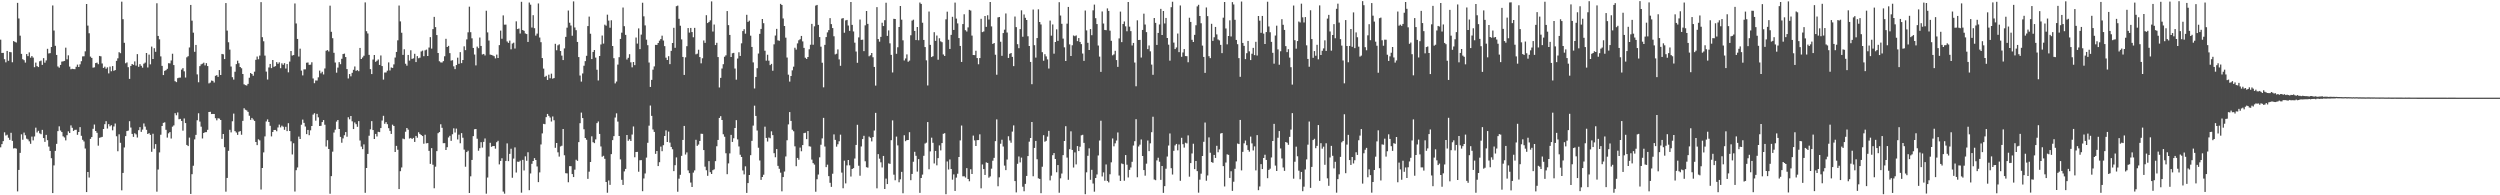 <svg xmlns="http://www.w3.org/2000/svg" width="1920" height="150"><path d="M0 30.454h1v82.681H0zM1 40.660h1v70.042H1zM2 40.621h1v67.762H2zM3 45.459h1v56.161H3zM4 47.880h1v56.232H4zM5 39.098h1v64.389H5zM6 46.697h1v59.065H6zM7 39.867h1v67.561H7zM8 40.142h1v61.870H8zM9 47.824h1v60.368H9zM10 31.538h1v82.487H10zM11 32.137h1v81.648H11zM12 32.646h1v81.527H12zM13 2.187h1v144.820H13zM14 14.163h1v116.348H14zM15 27.393h1v90.017H15zM16 41.368h1v61.793H16zM17 45.458h1v61.833H17zM18 46.215h1v55.613H18zM19 48.073h1v55.811H19zM20 41.512h1v64.984H20zM21 43.124h1v63.992H21zM22 40.255h1v68.280H22zM23 44.264h1v66.159H23zM24 43.048h1v61.855H24zM25 44.231h1v63.614H25zM26 51.592h1v53.197H26zM27 48.061h1v50.002H27zM28 50.767h1v50.969H28zM29 51.532h1v48.942H29zM30 47.030h1v55.376H30zM31 46.566h1v56.493H31zM32 49.798h1v49.946H32zM33 44.652h1v61.401H33zM34 48.113h1v60.841H34zM35 46.368h1v57.234H35zM36 37.474h1v70.178H36zM37 41.073h1v71.540H37zM38 40.802h1v75.105H38zM39 36.099h1v85.402H39zM40 4.176h1v144.120H40zM41 23.442h1v103.559H41zM42 35.190h1v80.684H42zM43 42.210h1v68.292H43zM44 51.052h1v49.658H44zM45 51.962h1v45.070H45zM46 49.894h1v50.381H46zM47 47.333h1v54.071H47zM48 47.089h1v57.591H48zM49 46.788h1v58.801H49zM50 36.614h1v71.232H50zM51 45.589h1v58.257H51zM52 42.485h1v58.402H52zM53 51.128h1v51.026H53zM54 53.187h1v43.125H54zM55 52.831h1v45.311H55zM56 53.036h1v47.533H56zM57 53.136h1v46.590H57zM58 51.294h1v48.345H58zM59 49.636h1v53.875H59zM60 51.456h1v49.907H60zM61 49.410h1v48.221H61zM62 47.009h1v57.278H62zM63 43.328h1v64.040H63zM64 43.221h1v65.410H64zM65 39.445h1v74.642H65zM66 3.087h1v144.418H66zM67 19.670h1v112.418H67zM68 25.544h1v110.794H68zM69 43.494h1v63.162H69zM70 44.481h1v60.811H70zM71 51.982h1v46.948H71zM72 51.686h1v43.962H72zM73 48.410h1v52.202H73zM74 48.066h1v53.949H74zM75 49.316h1v62.558H75zM76 42.943h1v62.894H76zM77 43.249h1v62.235H77zM78 48.740h1v56.369H78zM79 52.148h1v46.901H79zM80 51.189h1v44.185H80zM81 52.789h1v40.309H81zM82 51.734h1v46.974H82zM83 56.350h1v38.965H83zM84 51.160h1v45.874H84zM85 54.731h1v41.411H85zM86 50.731h1v49.362H86zM87 54.373h1v42.732H87zM88 53.787h1v41.088H88zM89 46.771h1v57.875H89zM90 44.824h1v71.333H90zM91 40.067h1v63.123H91zM92 40.871h1v68.807H92zM93 1.298h1v144.856H93zM94 14.761h1v118.050H94zM95 32.858h1v80.393H95zM96 48.563h1v56.006H96zM97 47.916h1v52.725H97zM98 51.626h1v48.696H98zM99 60.587h1v32.473H99zM100 50.660h1v47.271H100zM101 49.173h1v53.674H101zM102 49.822h1v55.310H102zM103 47.140h1v55.199H103zM104 50.361h1v52.853H104zM105 41.553h1v64.098H105zM106 51.294h1v48.707H106zM107 49.277h1v48.378H107zM108 50.526h1v50.750H108zM109 51.954h1v47.591H109zM110 48.907h1v45.895H110zM111 48.064h1v49.147H111zM112 40.681h1v58.991H112zM113 51.806h1v51.102H113zM114 41.913h1v60.358H114zM115 49.418h1v54.184H115zM116 35.804h1v80.797H116zM117 45.319h1v57.377H117zM118 36.998h1v77.214H118zM119 39.771h1v70.943H119zM120 2.521h1v144.698H120zM121 27.589h1v102.613H121zM122 30.205h1v86.856H122zM123 43.337h1v60.149H123zM124 50.573h1v46.199H124zM125 57.634h1v36.703H125zM126 54.424h1v39.551H126zM127 53.842h1v45.838H127zM128 52.854h1v52.816H128zM129 48.529h1v53.848H129zM130 48.686h1v52.765H130zM131 46.425h1v59.990H131zM132 41.270h1v55.997H132zM133 49.966h1v46.352H133zM134 62.339h1v24.602H134zM135 63.083h1v25.423H135zM136 60.051h1v26.339H136zM137 59.633h1v31.952H137zM138 59.590h1v31.723H138zM139 53.437h1v39.457H139zM140 52.331h1v48.014H140zM141 54.788h1v36.190H141zM142 59.530h1v34.968H142zM143 44.031h1v67.270H143zM144 43.137h1v69.064H144zM145 36.445h1v69.256H145zM146 3.809h1v145.109H146zM147 15.884h1v117.886H147zM148 25.092h1v102.192H148zM149 39.799h1v67.280H149zM150 34.513h1v69.042H150zM151 57.130h1v35.243H151zM152 63.194h1v23.781H152zM153 50.810h1v42.594H153zM154 49.432h1v47.860H154zM155 48.922h1v57.408H155zM156 48.119h1v54.004H156zM157 50.219h1v51.330H157zM158 48.499h1v52.988H158zM159 50.731h1v48.935H159zM160 64.060h1v21.937H160zM161 63.433h1v22.432H161zM162 61.871h1v25.708H162zM163 62.116h1v25.398H163zM164 63.408h1v24.127H164zM165 58.224h1v32.569H165zM166 57.692h1v34.714H166zM167 59.012h1v31.801H167zM168 53.826h1v37.252H168zM169 57.603h1v34.569H169zM170 41.410h1v65.256H170zM171 41.741h1v61.161H171zM172 45.338h1v67.725H172zM173 2.356h1v144.834H173zM174 23.510h1v113.161H174zM175 32.435h1v83.377H175zM176 38.082h1v61.605H176zM177 51.090h1v50.570H177zM178 59.275h1v33.858H178zM179 61.128h1v26.105H179zM180 55.100h1v45.609H180zM181 49.271h1v52.534H181zM182 46.597h1v56.996H182zM183 48.603h1v52.572H183zM184 51.475h1v49.184H184zM185 52.432h1v51.054H185zM186 56.810h1v36.005H186zM187 64.782h1v18.376H187zM188 65.384h1v18.891H188zM189 65.707h1v19.095H189zM190 64.405h1v21.507H190zM191 59.705h1v29.185H191zM192 56.067h1v35.969H192zM193 56.809h1v33.777H193zM194 58.170h1v33.646H194zM195 55.028h1v37.857H195zM196 45.939h1v63.106H196zM197 43.392h1v68.093H197zM198 45.505h1v61.509H198zM199 42.717h1v65.084H199zM200 1.654h1v143.889H200zM201 28.558h1v100.461H201zM202 31.716h1v85.320H202zM203 42.717h1v62.056H203zM204 54.997h1v38.303H204zM205 61.097h1v30.620H205zM206 51.835h1v41.840H206zM207 49.117h1v47.508H207zM208 52.315h1v52.430H208zM209 46.056h1v55.299H209zM210 51.294h1v48.534H210zM211 50.772h1v49.004H211zM212 47.718h1v53.089H212zM213 48.985h1v48.898H213zM214 47.872h1v47.817H214zM215 52.377h1v45.466H215zM216 48.660h1v47.830H216zM217 49.742h1v47.576H217zM218 48.464h1v51.206H218zM219 52.641h1v44.717H219zM220 49.225h1v51.497H220zM221 55.575h1v39.024H221zM222 47.323h1v53.269H222zM223 39.181h1v69.348H223zM224 42.626h1v76.020H224zM225 42.316h1v67.702H225zM226 2.669h1v144.430H226zM227 18.008h1v112.721H227zM228 29.901h1v98.705H228zM229 43.396h1v61.520H229zM230 37.377h1v69.360H230zM231 54.242h1v41.568H231zM232 57.924h1v33.911H232zM233 53.296h1v41.069H233zM234 53.260h1v43.930H234zM235 48.168h1v54.823H235zM236 47.954h1v51.852H236zM237 49.799h1v54.044H237zM238 49.646h1v50.426H238zM239 47.818h1v48.960H239zM240 60.268h1v27.751H240zM241 63.904h1v23.059H241zM242 61.777h1v30.915H242zM243 61.832h1v25.603H243zM244 59.406h1v30.694H244zM245 54.208h1v42.543H245zM246 56.334h1v40.298H246zM247 55.113h1v38.654H247zM248 57.194h1v35.036H248zM249 52.556h1v43.251H249zM250 38.986h1v73.565H250zM251 38.443h1v69.229H251zM252 39.508h1v74.925H252zM253 4.341h1v144.451H253zM254 24.443h1v110.848H254zM255 29.329h1v87.162H255zM256 40.530h1v61.234H256zM257 48.012h1v51.552H257zM258 55.832h1v37.569H258zM259 51.912h1v40.234H259zM260 47.702h1v51.382H260zM261 49.314h1v55.799H261zM262 45.157h1v64.453H262zM263 41.515h1v64.795H263zM264 41.182h1v62.724H264zM265 43.850h1v57.594H265zM266 53.042h1v51.952H266zM267 60.251h1v29.807H267zM268 56.884h1v34.789H268zM269 58.618h1v30.488H269zM270 55.916h1v37.279H270zM271 53.628h1v45.477H271zM272 51.040h1v43.015H272zM273 54.376h1v41.008H273zM274 53.865h1v43.510H274zM275 54.698h1v38.333H275zM276 36.821h1v71.128H276zM277 45.301h1v67.275H277zM278 44.158h1v70.375H278zM279 42.824h1v68.049H279zM280 1.851h1v146.212H280zM281 23.954h1v105.054H281zM282 25.685h1v92.554H282zM283 42.115h1v62.115H283zM284 53.083h1v46.246H284zM285 56.902h1v36.122H285zM286 45.723h1v54.176H286zM287 42.256h1v64.484H287zM288 47.448h1v55.430H288zM289 46.643h1v58.187H289zM290 45.659h1v55.588H290zM291 49.874h1v51.589H291zM292 42.622h1v55.714H292zM293 50.738h1v41.847H293zM294 61.113h1v27.846H294zM295 55.722h1v39.332H295zM296 55.637h1v38.169H296zM297 54.276h1v41.129H297zM298 47.913h1v50.548H298zM299 54.133h1v46.357H299zM300 51.832h1v51.044H300zM301 52.154h1v43.598H301zM302 49.461h1v47.294H302zM303 44.202h1v72.521H303zM304 39.867h1v72.162H304zM305 30.952h1v84.040H305zM306 4.224h1v140.969H306zM307 16.432h1v115.030H307zM308 25.127h1v103.494H308zM309 42.142h1v64.306H309zM310 37.861h1v69.043H310zM311 48.925h1v52.268H311zM312 50.454h1v47.848H312zM313 42.198h1v57.405H313zM314 46.539h1v59.860H314zM315 38.601h1v67.347H315zM316 45.216h1v61.520H316zM317 44.793h1v61.094H317zM318 41.325h1v67.663H318zM319 47.668h1v56.719H319zM320 43.111h1v62.690H320zM321 44.759h1v56.827H321zM322 44.280h1v58.593H322zM323 39.529h1v64.133H323zM324 38.846h1v65.646H324zM325 43.148h1v67.264H325zM326 38.659h1v64.807H326zM327 38.100h1v71.963H327zM328 43.017h1v66.864H328zM329 36.505h1v79.346H329zM330 28.525h1v97.344H330zM331 37.320h1v76.462H331zM332 22.383h1v104.151H332zM333 12.932h1v131.678H333zM334 20.844h1v107.178H334zM335 26.922h1v89.123H335zM336 40.723h1v61.588H336zM337 47.055h1v54.356H337zM338 47.929h1v47.489H338zM339 48.011h1v50.155H339zM340 46.935h1v63.025H340zM341 43.217h1v66.720H341zM342 29.802h1v85.404H342zM343 36.110h1v76.929H343zM344 35.213h1v70.368H344zM345 40.785h1v63.518H345zM346 46.519h1v61.678H346zM347 46.244h1v56.857H347zM348 50.939h1v47.623H348zM349 53.109h1v48.673H349zM350 49.996h1v48.763H350zM351 44.284h1v62.807H351zM352 49.020h1v54.389H352zM353 40.048h1v70.005H353zM354 48.462h1v53.788H354zM355 46.069h1v59.690H355zM356 35.595h1v79.286H356zM357 38.477h1v89.574H357zM358 30.255h1v86.511H358zM359 24.821h1v90.917H359zM360 5.133h1v143.107H360zM361 24.731h1v110.687H361zM362 29.464h1v93.342H362zM363 36.792h1v67.770H363zM364 41.897h1v57.396H364zM365 50.221h1v48.829H365zM366 35.792h1v70.747H366zM367 37.001h1v78.766H367zM368 28.832h1v84.963H368zM369 35.257h1v73.940H369zM370 41.813h1v71.527H370zM371 41.430h1v67.511H371zM372 42.618h1v63.728H372zM373 8.230h1v140.485H373zM374 24.865h1v111.461H374zM375 31.133h1v89.073H375zM376 41.919h1v67.737H376zM377 42.189h1v70.571H377zM378 42.612h1v69.564H378zM379 43.151h1v68.965H379zM380 44.853h1v69.319H380zM381 41.925h1v67.274H381zM382 44.566h1v63.594H382zM383 34.642h1v91.635H383zM384 23.524h1v100.063H384zM385 29.756h1v91.781H385zM386 11.843h1v135.317H386zM387 18.930h1v129.788H387zM388 18.869h1v104.751H388zM389 31.832h1v78.319H389zM390 32.900h1v90.841H390zM391 31.202h1v86.984H391zM392 37.873h1v76.351H392zM393 33.412h1v103.079H393zM394 32.788h1v88.995H394zM395 37.275h1v75.934H395zM396 16.388h1v116.100H396zM397 22.319h1v101.838H397zM398 21.940h1v102.397H398zM399 25.760h1v97.622H399zM400 1.389h1v146.568H400zM401 23.023h1v99.732H401zM402 23.727h1v107.194H402zM403 25.719h1v94.369H403zM404 26.141h1v97.357H404zM405 32.180h1v84.744H405zM406 1.951h1v144.143H406zM407 3.591h1v129.633H407zM408 21.138h1v104.642H408zM409 11.651h1v112.012H409zM410 21.632h1v99.790H410zM411 27.335h1v95.563H411zM412 25.785h1v102.066H412zM413 2.647h1v137.238H413zM414 28.812h1v103.587H414zM415 32.385h1v78.557H415zM416 44.573h1v57.892H416zM417 52.692h1v42.456H417zM418 59.022h1v36.376H418zM419 58.238h1v31.720H419zM420 61.394h1v26.084H420zM421 57.353h1v31.609H421zM422 60.087h1v30.196H422zM423 56.556h1v36.777H423zM424 60.416h1v29.017H424zM425 59.957h1v32.392H425zM426 33.646h1v79.880H426zM427 38.618h1v71.194H427zM428 34.803h1v82.163H428zM429 34.041h1v86.217H429zM430 39.158h1v73.322H430zM431 42.690h1v69.217H431zM432 46.147h1v52.914H432zM433 37.147h1v82.090H433zM434 28.326h1v104.674H434zM435 21.267h1v111.927H435zM436 8.096h1v131.880H436zM437 17.480h1v110.115H437zM438 19.615h1v108.041H438zM439 27.429h1v106.274H439zM440 1.053h1v134.930H440zM441 21.104h1v109.204H441zM442 23.181h1v99.479H442zM443 32.206h1v91.323H443zM444 43.830h1v65.312H444zM445 58.022h1v36.615H445zM446 62.654h1v23.804H446zM447 56.431h1v34.231H447zM448 50.487h1v48.770H448zM449 46.961h1v59.022H449zM450 42.862h1v64.469H450zM451 20.011h1v117.337H451zM452 12.770h1v119.078H452zM453 25.894h1v98.538H453zM454 45.379h1v59.335H454zM455 39.885h1v69.313H455zM456 38.407h1v71.518H456zM457 44.249h1v62.794H457zM458 53.564h1v41.024H458zM459 61.782h1v31.512H459zM460 43.019h1v59.865H460zM461 34.126h1v78.352H461zM462 27.316h1v93.041H462zM463 33.488h1v86.173H463zM464 18.952h1v103.031H464zM465 19.688h1v120.082H465zM466 11.276h1v136.740H466zM467 15.814h1v122.808H467zM468 21.316h1v120.681H468zM469 15.574h1v102.783H469zM470 35.304h1v72.325H470zM471 44.699h1v59.829H471zM472 64.061h1v26.202H472zM473 62.629h1v24.396H473zM474 49.590h1v43.776H474zM475 43.925h1v60.506H475zM476 29.876h1v92.562H476zM477 25.075h1v112.997H477zM478 5.766h1v136.246H478zM479 20.126h1v111.503H479zM480 26.778h1v102.985H480zM481 45.733h1v57.954H481zM482 44.404h1v63.754H482zM483 41.607h1v65.368H483zM484 47.867h1v60.438H484zM485 51.686h1v51.639H485zM486 47.634h1v49.503H486zM487 50.016h1v70.770H487zM488 28.849h1v87.882H488zM489 33.511h1v83.137H489zM490 21.826h1v110.083H490zM491 37.732h1v85.362H491zM492 26.553h1v96.448H492zM493 2.104h1v144.758H493zM494 12.538h1v124.535H494zM495 19.524h1v113.682H495zM496 30.453h1v90.610H496zM497 34.691h1v74.992H497zM498 48.045h1v48.454H498zM499 66.767h1v14.280H499zM500 61.315h1v27.666H500zM501 53.513h1v45.914H501zM502 51.013h1v50.297H502zM503 34.438h1v83.755H503zM504 34.532h1v81.461H504zM505 33.008h1v94.519H505zM506 31.209h1v93.374H506zM507 29.986h1v82.608H507zM508 27.382h1v88.751H508zM509 31.112h1v80.414H509zM510 35.405h1v69.032H510zM511 44.307h1v55.838H511zM512 46.078h1v62.999H512zM513 43.167h1v57.919H513zM514 49.241h1v60.279H514zM515 39.041h1v73.793H515zM516 33.038h1v81.615H516zM517 21.327h1v110.112H517zM518 36.721h1v90.150H518zM519 4.781h1v116.102H519zM520 4.292h1v142.945H520zM521 14.440h1v122.764H521zM522 19.743h1v114.490H522zM523 30.236h1v89.444H523zM524 43.735h1v63.721H524zM525 57.560h1v39.164H525zM526 44.037h1v74.634H526zM527 35.477h1v81.572H527zM528 21.548h1v109.313H528zM529 25.039h1v107.931H529zM530 21.434h1v118.769H530zM531 24.630h1v118.977H531zM532 28.642h1v103.904H532zM533 21.383h1v109.506H533zM534 41.744h1v65.599H534zM535 41.204h1v70.809H535zM536 38.212h1v72.775H536zM537 43.830h1v64.426H537zM538 48.635h1v54.061H538zM539 44.729h1v58.062H539zM540 31.070h1v84.159H540zM541 32.898h1v95.107H541zM542 11.657h1v119.115H542zM543 17.704h1v117.302H543zM544 16.866h1v106.892H544zM545 15.614h1v116.633H545zM546 1.051h1v132.557H546zM547 24.198h1v106.539H547zM548 18.859h1v111.196H548zM549 34.601h1v89.134H549zM550 32.861h1v79.486H550zM551 43.833h1v63.661H551zM552 67.158h1v23.403H552zM553 59.786h1v29.461H553zM554 52.652h1v39.485H554zM555 49.288h1v53.811H555zM556 43.567h1v61.441H556zM557 42.473h1v75.246H557zM558 8.484h1v125.276H558zM559 19.277h1v106.203H559zM560 26.824h1v90.999H560zM561 43.760h1v59.815H561zM562 40.922h1v68.104H562zM563 40.596h1v65.584H563zM564 52.635h1v45.671H564zM565 61.166h1v31.121H565zM566 44.954h1v62.109H566zM567 40.116h1v72.388H567zM568 42.954h1v75.886H568zM569 33.262h1v87.327H569zM570 23.872h1v107.033H570zM571 22.404h1v111.510H571zM572 25.840h1v101.907H572zM573 11.363h1v136.784H573zM574 16.773h1v123.798H574zM575 15.848h1v118.546H575zM576 27.416h1v91.800H576zM577 36.039h1v72.133H577zM578 47.931h1v48.518H578zM579 67.953h1v13.200H579zM580 59.084h1v29.947H580zM581 52.364h1v47.859H581zM582 41.105h1v72.356H582zM583 25.994h1v97.220H583zM584 22.234h1v115.881H584zM585 14.600h1v121.349H585zM586 17.811h1v116.399H586zM587 38.975h1v58.305H587zM588 46.608h1v59.317H588zM589 42.018h1v66.691H589zM590 46.615h1v59.007H590zM591 50.011h1v56.198H591zM592 49.052h1v51.827H592zM593 54.338h1v49.434H593zM594 34.032h1v83.630H594zM595 27.293h1v93.504H595zM596 22.193h1v92.301H596zM597 30.958h1v96.433H597zM598 31.325h1v98.337H598zM599 2.952h1v129.671H599zM600 3.819h1v143.129H600zM601 14.201h1v121.764H601zM602 19.966h1v111.746H602zM603 28.938h1v91.215H603zM604 44.163h1v63.549H604zM605 57.321h1v38.220H605zM606 62.667h1v23.385H606zM607 58.343h1v34.551H607zM608 54.017h1v45.637H608zM609 51.226h1v49.597H609zM610 36.652h1v75.726H610zM611 38.096h1v89.553H611zM612 33.307h1v87.973H612zM613 30.939h1v91.728H613zM614 30.093h1v83.252H614zM615 27.605h1v88.553H615zM616 31.795h1v79.627H616zM617 36.742h1v65.494H617zM618 44.316h1v57.599H618zM619 45.265h1v61.571H619zM620 43.761h1v56.899H620zM621 37.822h1v74.508H621zM622 34.339h1v78.243H622zM623 18.338h1v104.226H623zM624 34.359h1v90.935H624zM625 20.241h1v106.172H625zM626 4.322h1v142.939H626zM627 3.799h1v133.873H627zM628 19.076h1v114.991H628zM629 28.486h1v92.324H629zM630 35.825h1v75.346H630zM631 48.167h1v58.105H631zM632 67.081h1v23.450H632zM633 34.476h1v78.077H633zM634 28.464h1v99.896H634zM635 24.876h1v101.605H635zM636 23.161h1v112.104H636zM637 13.914h1v126.479H637zM638 18.552h1v124.976H638zM639 21.555h1v111.886H639zM640 27.839h1v75.401H640zM641 41.757h1v65.665H641zM642 41.263h1v71.364H642zM643 37.923h1v72.889H643zM644 45.631h1v62.850H644zM645 50.551h1v52.896H645zM646 14.261h1v118.278H646zM647 13.862h1v130.740H647zM648 25.134h1v98.236H648zM649 15.682h1v125.190H649zM650 15.321h1v111.687H650zM651 19.598h1v103.291H651zM652 23.684h1v103.305H652zM653 1.525h1v134.055H653zM654 19.108h1v110.660H654zM655 24.178h1v104.956H655zM656 32.789h1v88.967H656zM657 39.602h1v71.698H657zM658 48.210h1v47.648H658zM659 28.736h1v98.556H659zM660 15.006h1v119.961H660zM661 30.616h1v81.860H661zM662 30.465h1v76.340H662zM663 39.270h1v65.042H663zM664 19.455h1v104.421H664zM665 8.456h1v119.943H665zM666 18.306h1v110.463H666zM667 43.207h1v61.684H667zM668 42.420h1v63.406H668zM669 40.691h1v67.916H669zM670 44.000h1v61.254H670zM671 51.401h1v48.822H671zM672 65.732h1v20.970H672zM673 5.453h1v139.211H673zM674 30.001h1v88.352H674zM675 31.983h1v89.895H675zM676 28.311h1v96.345H676zM677 17.439h1v111.153H677zM678 19.998h1v99.780H678zM679 15.503h1v129.651H679zM680 2.090h1v135.099H680zM681 27.545h1v113.815H681zM682 23.366h1v102.134H682zM683 33.282h1v92.593H683zM684 42.152h1v65.505H684zM685 55.634h1v36.843H685zM686 14.453h1v119.703H686zM687 14.597h1v123.843H687zM688 41.307h1v63.619H688zM689 36.323h1v75.357H689zM690 20.733h1v119.266H690zM691 4.609h1v133.098H691zM692 15.088h1v116.928H692zM693 30.981h1v117.454H693zM694 46.416h1v57.445H694zM695 44.878h1v63.587H695zM696 41.772h1v65.853H696zM697 47.389h1v60.109H697zM698 46.520h1v54.999H698zM699 27.095h1v111.298H699zM700 15.828h1v117.753H700zM701 15.080h1v109.140H701zM702 23.779h1v92.812H702zM703 30.758h1v88.893H703zM704 20.714h1v111.075H704zM705 30.925h1v91.275H705zM706 1.964h1v146.153H706zM707 3.021h1v133.708H707zM708 17.484h1v116.635H708zM709 30.671h1v88.982H709zM710 36.150h1v74.079H710zM711 46.331h1v63.234H711zM712 65.631h1v28.100H712zM713 8.857h1v121.144H713zM714 34.476h1v81.803H714zM715 43.839h1v61.871H715zM716 43.143h1v66.527H716zM717 24.742h1v100.777H717zM718 31.406h1v84.516H718zM719 27.306h1v99.653H719zM720 45.899h1v75.552H720zM721 29.410h1v82.250H721zM722 31.752h1v83.767H722zM723 32.429h1v77.433H723zM724 41.832h1v60.929H724zM725 42.939h1v59.362H725zM726 14.823h1v134.317H726zM727 8.981h1v115.039H727zM728 30.526h1v99.685H728zM729 37.592h1v84.852H729zM730 26.780h1v103.010H730zM731 12.914h1v125.081H731zM732 22.980h1v110.937H732zM733 2.002h1v144.636H733zM734 14.269h1v122.115H734zM735 17.993h1v115.417H735zM736 29.216h1v91.346H736zM737 35.264h1v72.560H737zM738 47.554h1v48.866H738zM739 18.459h1v116.979H739zM740 10.955h1v124.412H740zM741 23.178h1v113.183H741zM742 24.192h1v104.943H742zM743 21.066h1v116.405H743zM744 7.602h1v131.606H744zM745 8.081h1v121.904H745zM746 27.332h1v106.311H746zM747 42.226h1v61.906H747zM748 42.355h1v65.467H748zM749 38.971h1v73.147H749zM750 44.573h1v63.029H750zM751 49.371h1v58.215H751zM752 44.614h1v58.544H752zM753 14.456h1v130.203H753zM754 24.697h1v101.621H754zM755 24.145h1v105.691H755zM756 12.293h1v122.040H756zM757 20.655h1v104.053H757zM758 11.726h1v113.399H758zM759 15.028h1v121.405H759zM760 1.524h1v133.935H760zM761 20.256h1v109.262H761zM762 33.735h1v89.699H762zM763 33.016h1v88.233H763zM764 42.037h1v66.332H764zM765 57.406h1v34.312H765zM766 13.372h1v129.666H766zM767 13.074h1v123.102H767zM768 32.060h1v78.311H768zM769 42.853h1v64.452H769zM770 25.417h1v87.107H770zM771 22.786h1v104.400H771zM772 10.320h1v120.331H772zM773 24.993h1v97.513H773zM774 44.492h1v60.162H774zM775 41.294h1v66.585H775zM776 40.683h1v68.927H776zM777 43.669h1v57.384H777zM778 50.809h1v45.478H778zM779 12.716h1v126.323H779zM780 20.831h1v126.953H780zM781 33.930h1v91.873H781zM782 37.041h1v83.104H782zM783 22.373h1v102.340H783zM784 7.926h1v113.099H784zM785 28.192h1v115.244H785zM786 11.109h1v135.796H786zM787 13.650h1v127.578H787zM788 15.382h1v119.713H788zM789 27.834h1v92.049H789zM790 35.340h1v73.458H790zM791 47.549h1v58.426H791zM792 64.684h1v29.007H792zM793 7.321h1v128.038H793zM794 34.713h1v78.924H794zM795 44.260h1v63.953H795zM796 29.245h1v93.048H796zM797 7.179h1v129.797H797zM798 16.911h1v120.533H798zM799 18.773h1v129.617H799zM800 40.098h1v87.941H800zM801 46.644h1v57.197H801zM802 41.622h1v67.244H802zM803 43.289h1v64.847H803zM804 45.634h1v59.292H804zM805 52.613h1v47.903H805zM806 15.820h1v122.709H806zM807 27.380h1v107.530H807zM808 18.791h1v100.381H808zM809 41.213h1v76.330H809zM810 32.270h1v89.860H810zM811 22.502h1v109.789H811zM812 31.408h1v95.386H812zM813 1.690h1v146.324H813zM814 11.912h1v125.027H814zM815 18.296h1v114.997H815zM816 29.671h1v89.485H816zM817 36.341h1v71.925H817zM818 46.869h1v50.073H818zM819 18.192h1v102.835H819zM820 5.314h1v132.748H820zM821 34.085h1v80.522H821zM822 43.011h1v57.843H822zM823 34.786h1v80.351H823zM824 27.226h1v101.448H824zM825 27.777h1v89.245H825zM826 27.183h1v99.054H826zM827 31.583h1v80.593H827zM828 29.220h1v86.814H828zM829 32.184h1v80.496H829zM830 33.886h1v70.063H830zM831 41.090h1v62.420H831zM832 46.752h1v62.969H832zM833 8.093h1v141.047H833zM834 23.354h1v109.007H834zM835 32.890h1v86.764H835zM836 38.421h1v75.516H836zM837 22.336h1v115.760H837zM838 27.017h1v103.368H838zM839 7.928h1v133.017H839zM840 3.519h1v143.701H840zM841 13.974h1v122.714H841zM842 18.492h1v115.500H842zM843 34.947h1v84.462H843zM844 43.473h1v64.450H844zM845 55.193h1v37.545H845zM846 8.810h1v126.713H846zM847 18.053h1v114.344H847zM848 22.978h1v115.803H848zM849 23.210h1v103.113H849zM850 6.459h1v132.474H850zM851 8.413h1v131.656H851zM852 23.551h1v110.282H852zM853 31.336h1v93.353H853zM854 42.510h1v63.844H854zM855 41.773h1v70.623H855zM856 39.015h1v71.085H856zM857 46.152h1v61.756H857zM858 51.334h1v50.401H858zM859 29.504h1v105.322H859zM860 8.912h1v130.063H860zM861 32.349h1v93.205H861zM862 18.415h1v107.617H862zM863 16.461h1v122.337H863zM864 20.229h1v98.861H864zM865 24.011h1v102.479H865zM866 1.555h1v134.745H866zM867 20.505h1v109.961H867zM868 23.903h1v104.691H868zM869 34.905h1v89.348H869zM870 32.960h1v78.828H870zM871 48.003h1v60.432H871zM872 66.258h1v25.297H872zM873 15.635h1v120.501H873zM874 30.721h1v81.772H874zM875 30.606h1v80.475H875zM876 44.161h1v62.930H876zM877 23.002h1v96.785H877zM878 10.501h1v120.086H878zM879 18.840h1v116.050H879zM880 24.702h1v100.971H880zM881 37.733h1v70.195H881zM882 34.922h1v81.145H882zM883 39.448h1v70.628H883zM884 49.606h1v51.918H884zM885 57.463h1v32.210H885zM886 13.823h1v124.033H886zM887 17.576h1v120.806H887zM888 34.511h1v88.675H888zM889 25.302h1v95.856H889zM890 18.767h1v105.428H890zM891 6.808h1v131.345H891zM892 26.859h1v100.647H892zM893 8.438h1v139.666H893zM894 18.034h1v124.935H894zM895 13.762h1v115.808H895zM896 29.197h1v91.015H896zM897 34.309h1v77.468H897zM898 46.593h1v55.886H898zM899 5.537h1v123.624H899zM900 1.349h1v132.703H900zM901 32.720h1v83.106H901zM902 37.666h1v73.992H902zM903 36.472h1v74.085H903zM904 25.742h1v89.718H904zM905 40.026h1v70.947H905zM906 4.185h1v134.683H906zM907 43.631h1v62.180H907zM908 40.310h1v70.430H908zM909 37.694h1v75.684H909zM910 43.071h1v66.568H910zM911 43.171h1v66.955H911zM912 47.800h1v56.177H912zM913 13.601h1v122.099H913zM914 16.850h1v108.410H914zM915 30.552h1v87.325H915zM916 32.247h1v78.165H916zM917 26.793h1v103.102H917zM918 19.424h1v104.213H918zM919 4.924h1v126.521H919zM920 3.712h1v144.251H920zM921 12.290h1v125.689H921zM922 17.843h1v115.511H922zM923 35.016h1v84.810H923zM924 43.729h1v65.156H924zM925 55.981h1v38.123H925zM926 5.720h1v133.103H926zM927 12.388h1v122.362H927zM928 43.184h1v62.354H928zM929 44.628h1v72.648H929zM930 18.269h1v106.176H930zM931 31.383h1v93.623H931zM932 28.600h1v90.369H932zM933 20.709h1v100.592H933zM934 26.443h1v85.508H934zM935 30.321h1v86.622H935zM936 31.007h1v83.738H936zM937 34.436h1v68.091H937zM938 40.813h1v61.346H938zM939 13.544h1v114.037H939zM940 1.557h1v141.672H940zM941 21.862h1v102.940H941zM942 34.049h1v84.497H942zM943 27.662h1v91.270H943zM944 15.615h1v121.063H944zM945 28.030h1v103.515H945zM946 1.663h1v144.937H946zM947 3.411h1v136.154H947zM948 15.216h1v114.448H948zM949 30.680h1v93.277H949zM950 33.937h1v76.313H950zM951 44.649h1v66.011H951zM952 58.965h1v33.122H952zM953 1.192h1v129.660H953zM954 32.992h1v83.617H954zM955 35.223h1v74.847H955zM956 45.421h1v62.527H956zM957 40.844h1v70.675H957zM958 31.461h1v83.692H958zM959 39.432h1v77.046H959zM960 46.128h1v58.774H960zM961 41.250h1v68.887H961zM962 36.763h1v78.777H962zM963 42.343h1v70.093H963zM964 32.104h1v98.747H964zM965 42.638h1v61.151H965zM966 12.292h1v133.784H966zM967 15.872h1v127.315H967zM968 25.212h1v100.842H968zM969 12.214h1v117.613H969zM970 25.817h1v95.530H970zM971 33.804h1v85.019H971zM972 24.651h1v98.191H972zM973 1.336h1v135.540H973zM974 20.328h1v110.176H974zM975 24.805h1v104.734H975zM976 32.145h1v88.771H976zM977 40.557h1v67.722H977zM978 48.913h1v46.200H978zM979 27.291h1v99.882H979zM980 19.696h1v111.648H980zM981 37.918h1v67.885H981zM982 49.699h1v50.984H982zM983 39.382h1v74.665H983zM984 14.756h1v106.927H984zM985 19.049h1v109.566H985zM986 22.975h1v108.244H986zM987 35.413h1v73.656H987zM988 40.015h1v69.622H988zM989 37.768h1v73.459H989zM990 44.259h1v60.860H990zM991 51.634h1v47.914H991zM992 64.998h1v21.908H992zM993 4.266h1v132.940H993zM994 30.892h1v93.301H994zM995 37.361h1v75.279H995zM996 31.517h1v88.519H996zM997 16.515h1v114.542H997zM998 17.273h1v120.382H998zM999 2.815h1v129.234H999zM1000 13.294h1v133.529H1000zM1001 17.273h1v126.080H1001zM1002 13.113h1v117.013H1002zM1003 34.802h1v87.595H1003zM1004 45.285h1v65.816H1004zM1005 51.256h1v42.106H1005zM1006 7.905h1v136.379H1006zM1007 30.016h1v98.164H1007zM1008 44.393h1v63.187H1008zM1009 39.242h1v67.332H1009zM1010 42.795h1v70.998H1010zM1011 34.384h1v77.644H1011zM1012 45.591h1v50.459H1012zM1013 4.129h1v134.791H1013zM1014 42.228h1v67.750H1014zM1015 39.011h1v75.164H1015zM1016 37.188h1v75.477H1016zM1017 30.965h1v95.587H1017zM1018 39.101h1v70.952H1018zM1019 14.289h1v122.672H1019zM1020 11.426h1v131.263H1020zM1021 24.142h1v96.791H1021zM1022 38.915h1v73.126H1022zM1023 26.893h1v92.768H1023zM1024 18.538h1v110.804H1024zM1025 29.387h1v94.878H1025zM1026 6.774h1v141.218H1026zM1027 2.813h1v134.740H1027zM1028 17.372h1v116.490H1028zM1029 30.055h1v90.418H1029zM1030 35.003h1v74.331H1030zM1031 46.423h1v61.832H1031zM1032 64.005h1v23.774H1032zM1033 15.428h1v117.602H1033zM1034 35.349h1v75.710H1034zM1035 47.816h1v55.756H1035zM1036 35.290h1v87.650H1036zM1037 22.274h1v104.384H1037zM1038 35.966h1v84.628H1038zM1039 9.518h1v116.005H1039zM1040 36.974h1v86.107H1040zM1041 24.879h1v92.055H1041zM1042 28.610h1v90.395H1042zM1043 35.850h1v71.865H1043zM1044 43.494h1v60.627H1044zM1045 42.694h1v56.411H1045zM1046 0.860h1v140.123H1046zM1047 3.977h1v113.736H1047zM1048 36.227h1v78.780H1048zM1049 38.617h1v74.957H1049zM1050 27.115h1v109.025H1050zM1051 18.576h1v111.459H1051zM1052 30.893h1v103.612H1052zM1053 2.336h1v145.614H1053zM1054 12.051h1v127.714H1054zM1055 16.589h1v113.987H1055zM1056 31.977h1v88.344H1056zM1057 35.129h1v73.478H1057zM1058 55.852h1v44.239H1058zM1059 13.978h1v115.221H1059zM1060 13.539h1v125.056H1060zM1061 30.929h1v79.961H1061zM1062 35.128h1v76.027H1062zM1063 30.455h1v76.034H1063zM1064 30.541h1v89.737H1064zM1065 42.061h1v74.101H1065zM1066 46.795h1v56.356H1066zM1067 43.249h1v63.453H1067zM1068 40.522h1v71.782H1068zM1069 36.104h1v79.737H1069zM1070 44.131h1v65.824H1070zM1071 48.072h1v62.369H1071zM1072 46.449h1v58.752H1072zM1073 8.875h1v131.092H1073zM1074 19.723h1v105.150H1074zM1075 18.943h1v111.169H1075zM1076 19.891h1v118.166H1076zM1077 18.375h1v105.065H1077zM1078 9.779h1v122.174H1078zM1079 1.540h1v127.053H1079zM1080 6.771h1v129.939H1080zM1081 20.996h1v107.451H1081zM1082 33.652h1v90.375H1082zM1083 32.663h1v88.548H1083zM1084 41.635h1v66.238H1084zM1085 57.844h1v33.837H1085zM1086 13.882h1v121.106H1086zM1087 20.766h1v98.279H1087zM1088 30.602h1v80.372H1088zM1089 44.126h1v63.065H1089zM1090 31.626h1v86.961H1090zM1091 8.352h1v120.208H1091zM1092 17.736h1v110.848H1092zM1093 23.918h1v107.101H1093zM1094 40.939h1v66.858H1094zM1095 36.148h1v79.681H1095zM1096 35.662h1v78.296H1096zM1097 40.695h1v62.250H1097zM1098 56.874h1v42.567H1098zM1099 18.704h1v116.052H1099zM1100 4.511h1v138.509H1100zM1101 35.064h1v85.989H1101zM1102 34.346h1v80.352H1102zM1103 23.422h1v99.711H1103zM1104 19.902h1v106.882H1104zM1105 20.401h1v105.239H1105zM1106 2.323h1v132.077H1106zM1107 24.208h1v119.212H1107zM1108 18.776h1v114.351H1108zM1109 32.994h1v93.298H1109zM1110 33.935h1v73.601H1110zM1111 46.648h1v67.450H1111zM1112 61.364h1v29.118H1112zM1113 7.597h1v131.678H1113zM1114 27.414h1v87.916H1114zM1115 38.266h1v70.989H1115zM1116 35.665h1v72.127H1116zM1117 30.165h1v85.389H1117zM1118 24.686h1v86.616H1118zM1119 3.418h1v134.810H1119zM1120 47.847h1v56.614H1120zM1121 40.654h1v70.978H1121zM1122 37.646h1v76.485H1122zM1123 42.677h1v69.578H1123zM1124 43.613h1v66.977H1124zM1125 49.418h1v53.939H1125zM1126 5.713h1v133.168H1126zM1127 23.054h1v117.349H1127zM1128 15.005h1v104.177H1128zM1129 36.918h1v75.380H1129zM1130 27.297h1v88.530H1130zM1131 21.718h1v108.768H1131zM1132 30.909h1v92.445H1132zM1133 3.052h1v144.959H1133zM1134 11.730h1v126.290H1134zM1135 18.554h1v114.306H1135zM1136 29.830h1v91.279H1136zM1137 35.496h1v72.532H1137zM1138 55.176h1v42.469H1138zM1139 8.008h1v121.545H1139zM1140 15.249h1v113.588H1140zM1141 33.516h1v80.473H1141zM1142 44.014h1v56.628H1142zM1143 19.208h1v104.084H1143zM1144 28.415h1v100.027H1144zM1145 28.962h1v91.879H1145zM1146 23.432h1v99.251H1146zM1147 28.828h1v83.690H1147zM1148 28.418h1v89.497H1148zM1149 30.368h1v83.694H1149zM1150 33.602h1v70.925H1150zM1151 41.956h1v61.065H1151zM1152 47.712h1v55.687H1152zM1153 6.067h1v139.622H1153zM1154 22.173h1v103.534H1154zM1155 31.528h1v91.576H1155zM1156 32.763h1v79.326H1156zM1157 13.499h1v123.653H1157zM1158 29.372h1v97.672H1158zM1159 1.912h1v129.977H1159zM1160 1.811h1v144.401H1160zM1161 17.787h1v121.193H1161zM1162 15.347h1v103.486H1162zM1163 34.336h1v89.028H1163zM1164 43.290h1v66.144H1164zM1165 48.873h1v46.207H1165zM1166 4.051h1v133.851H1166zM1167 22.396h1v103.688H1167zM1168 32.493h1v78.312H1168zM1169 41.517h1v65.496H1169zM1170 42.168h1v69.392H1170zM1171 31.906h1v82.252H1171zM1172 40.932h1v75.632H1172zM1173 45.056h1v60.743H1173zM1174 42.110h1v67.315H1174zM1175 38.672h1v76.262H1175zM1176 36.489h1v77.022H1176zM1177 31.546h1v99.904H1177zM1178 42.137h1v68.464H1178zM1179 19.079h1v127.930H1179zM1180 9.296h1v133.404H1180zM1181 36.476h1v90.862H1181zM1182 12.744h1v115.259H1182zM1183 26.644h1v103.127H1183zM1184 34.667h1v85.524H1184zM1185 28.877h1v95.397H1185zM1186 1.316h1v136.075H1186zM1187 19.163h1v111.683H1187zM1188 24.302h1v104.218H1188zM1189 36.102h1v85.989H1189zM1190 32.135h1v79.907H1190zM1191 48.318h1v60.767H1191zM1192 61.779h1v24.725H1192zM1193 16.124h1v120.850H1193zM1194 35.609h1v74.155H1194zM1195 47.727h1v54.311H1195zM1196 42.665h1v64.419H1196zM1197 27.610h1v90.919H1197zM1198 14.792h1v113.965H1198zM1199 16.175h1v118.976H1199zM1200 35.322h1v87.910H1200zM1201 40.435h1v68.778H1201zM1202 37.954h1v74.469H1202zM1203 44.599h1v63.425H1203zM1204 48.890h1v51.056H1204zM1205 58.132h1v29.246H1205zM1206 3.381h1v138.682H1206zM1207 16.074h1v110.100H1207zM1208 38.851h1v74.849H1208zM1209 31.465h1v81.779H1209zM1210 17.504h1v102.567H1210zM1211 9.435h1v127.302H1211zM1212 37.107h1v75.584H1212zM1213 4.805h1v141.992H1213zM1214 18.913h1v124.950H1214zM1215 14.410h1v114.644H1215zM1216 29.034h1v95.026H1216zM1217 36.160h1v73.893H1217zM1218 51.932h1v46.945H1218zM1219 9.405h1v134.322H1219zM1220 0.916h1v133.053H1220zM1221 45.291h1v69.433H1221zM1222 41.318h1v66.493H1222zM1223 40.696h1v72.266H1223zM1224 39.349h1v70.033H1224zM1225 39.939h1v57.008H1225zM1226 4.162h1v133.778H1226zM1227 43.596h1v63.042H1227zM1228 40.850h1v73.584H1228zM1229 37.360h1v74.850H1229zM1230 36.506h1v89.584H1230zM1231 30.940h1v93.122H1231zM1232 41.272h1v63.559H1232zM1233 10.038h1v133.679H1233zM1234 16.205h1v104.140H1234zM1235 38.878h1v75.733H1235zM1236 34.622h1v75.566H1236zM1237 11.729h1v116.153H1237zM1238 23.344h1v103.205H1238zM1239 3.764h1v144.262H1239zM1240 2.405h1v142.630H1240zM1241 20.899h1v116.403H1241zM1242 19.811h1v95.877H1242zM1243 36.824h1v82.974H1243zM1244 43.994h1v63.542H1244zM1245 55.722h1v37.246H1245zM1246 9.761h1v122.279H1246zM1247 26.828h1v92.450H1247zM1248 47.329h1v56.222H1248zM1249 39.244h1v79.078H1249zM1250 20.581h1v106.913H1250zM1251 32.245h1v91.304H1251zM1252 26.384h1v91.304H1252zM1253 15.257h1v110.250H1253zM1254 25.861h1v90.192H1254zM1255 28.820h1v89.149H1255zM1256 30.658h1v83.576H1256zM1257 36.932h1v66.269H1257zM1258 44.939h1v57.846H1258zM1259 0.861h1v142.384H1259zM1260 6.905h1v120.557H1260zM1261 32.023h1v89.150H1261zM1262 33.791h1v80.448H1262zM1263 28.106h1v98.255H1263zM1264 17.406h1v109.258H1264zM1265 27.962h1v88.714H1265zM1266 1.843h1v145.120H1266zM1267 12.014h1v126.952H1267zM1268 14.882h1v114.521H1268zM1269 30.447h1v89.904H1269zM1270 34.879h1v74.984H1270zM1271 44.853h1v67.379H1271zM1272 59.250h1v29.087H1272zM1273 10.934h1v120.670H1273zM1274 29.242h1v87.583H1274zM1275 35.991h1v75.772H1275zM1276 43.708h1v63.778H1276zM1277 33.265h1v79.783H1277zM1278 34.819h1v84.732H1278zM1279 41.650h1v70.275H1279zM1280 44.352h1v58.714H1280zM1281 40.819h1v70.283H1281zM1282 36.478h1v80.221H1282zM1283 42.356h1v71.496H1283zM1284 43.224h1v64.862H1284zM1285 48.811h1v54.868H1285zM1286 10.991h1v127.642H1286zM1287 17.623h1v113.616H1287zM1288 18.829h1v104.544H1288zM1289 14.132h1v117.394H1289zM1290 8.665h1v123.616H1290zM1291 24.531h1v105.697H1291zM1292 21.198h1v109.527H1292zM1293 1.957h1v135.365H1293zM1294 21.699h1v108.209H1294zM1295 25.367h1v98.818H1295zM1296 32.953h1v86.193H1296zM1297 40.375h1v72.035H1297zM1298 55.433h1v43.073H1298zM1299 13.116h1v119.166H1299zM1300 18.482h1v118.746H1300zM1301 40.042h1v84.220H1301zM1302 38.911h1v67.083H1302zM1303 22.907h1v89.684H1303zM1304 17.494h1v116.589H1304zM1305 11.894h1v122.761H1305zM1306 20.546h1v107.132H1306zM1307 40.469h1v67.543H1307zM1308 39.542h1v77.564H1308zM1309 34.782h1v77.812H1309zM1310 37.813h1v69.410H1310zM1311 46.529h1v54.632H1311zM1312 38.168h1v68.371H1312zM1313 15.577h1v127.125H1313zM1314 33.524h1v89.142H1314zM1315 29.298h1v88.823H1315zM1316 29.371h1v97.450H1316zM1317 17.885h1v105.653H1317zM1318 28.039h1v111.657H1318zM1319 17.248h1v130.381H1319zM1320 15.570h1v122.640H1320zM1321 20.197h1v121.835H1321zM1322 14.667h1v105.360H1322zM1323 34.987h1v91.210H1323zM1324 42.624h1v69.654H1324zM1325 52.261h1v48.618H1325zM1326 10.956h1v126.481H1326zM1327 20.088h1v113.068H1327zM1328 32.990h1v85.178H1328zM1329 27.872h1v82.970H1329zM1330 27.571h1v95.636H1330zM1331 26.516h1v91.258H1331zM1332 5.292h1v136.729H1332zM1333 42.214h1v62.566H1333zM1334 40.447h1v69.286H1334zM1335 37.481h1v77.127H1335zM1336 35.650h1v77.041H1336zM1337 40.037h1v72.857H1337zM1338 48.145h1v59.585H1338zM1339 15.152h1v124.257H1339zM1340 8.894h1v130.042H1340zM1341 14.747h1v111.099H1341zM1342 35.414h1v86.116H1342zM1343 29.342h1v89.546H1343zM1344 23.386h1v108.934H1344zM1345 8.265h1v115.357H1345zM1346 8.302h1v139.289H1346zM1347 12.994h1v124.054H1347zM1348 20.816h1v113.502H1348zM1349 27.443h1v92.227H1349zM1350 35.167h1v76.195H1350zM1351 47.965h1v55.152H1351zM1352 56.808h1v38.425H1352zM1353 3.198h1v132.212H1353zM1354 22.458h1v94.271H1354zM1355 35.998h1v74.521H1355zM1356 30.276h1v101.032H1356zM1357 20.615h1v114.653H1357zM1358 15.462h1v115.957H1358zM1359 23.259h1v102.540H1359zM1360 31.936h1v78.536H1360zM1361 31.379h1v86.049H1361zM1362 28.574h1v86.360H1362zM1363 34.163h1v75.867H1363zM1364 39.702h1v62.746H1364zM1365 34.946h1v70.970H1365zM1366 4.692h1v132.412H1366zM1367 1.523h1v134.274H1367zM1368 15.694h1v114.976H1368zM1369 32.009h1v92.395H1369zM1370 13.302h1v111.873H1370zM1371 28.519h1v97.422H1371zM1372 26.177h1v105.704H1372zM1373 1.053h1v146.759H1373zM1374 15.995h1v120.981H1374zM1375 12.716h1v116.605H1375zM1376 30.664h1v90.039H1376zM1377 40.891h1v72.056H1377zM1378 49.851h1v51.731H1378zM1379 8.813h1v127.476H1379zM1380 9.492h1v124.665H1380zM1381 31.567h1v83.443H1381zM1382 36.194h1v72.084H1382zM1383 41.900h1v66.600H1383zM1384 24.969h1v115.469H1384zM1385 20.849h1v100.419H1385zM1386 29.497h1v84.117H1386zM1387 41.879h1v72.381H1387zM1388 34.263h1v80.956H1388zM1389 35.341h1v76.551H1389zM1390 34.034h1v97.270H1390zM1391 31.940h1v82.565H1391zM1392 40.732h1v62.655H1392zM1393 3.964h1v142.830H1393zM1394 26.153h1v104.713H1394zM1395 12.703h1v120.179H1395zM1396 27.356h1v102.415H1396zM1397 21.762h1v97.266H1397zM1398 27.797h1v106.092H1398zM1399 2.902h1v137.859H1399zM1400 27.267h1v104.363H1400zM1401 21.534h1v107.570H1401zM1402 34.147h1v88.215H1402zM1403 34.938h1v85.403H1403zM1404 38.559h1v71.833H1404zM1405 55.102h1v40.650H1405zM1406 15.408h1v121.612H1406zM1407 17.209h1v111.120H1407zM1408 33.748h1v75.771H1408zM1409 38.543h1v68.785H1409zM1410 34.350h1v89.056H1410zM1411 15.429h1v113.554H1411zM1412 15.755h1v111.539H1412zM1413 15.180h1v123.098H1413zM1414 42.172h1v70.416H1414zM1415 37.948h1v75.640H1415zM1416 38.241h1v70.877H1416zM1417 45.160h1v59.902H1417zM1418 53.880h1v45.577H1418zM1419 7.916h1v131.294H1419zM1420 16.864h1v120.786H1420zM1421 33.194h1v92.506H1421zM1422 30.601h1v85.139H1422zM1423 13.354h1v113.001H1423zM1424 12.388h1v118.445H1424zM1425 28.664h1v93.724H1425zM1426 14.726h1v131.840H1426zM1427 18.246h1v123.322H1427zM1428 13.906h1v113.643H1428zM1429 26.247h1v96.592H1429zM1430 35.334h1v77.765H1430zM1431 47.897h1v54.479H1431zM1432 54.629h1v44.931H1432zM1433 8.197h1v134.774H1433zM1434 39.354h1v78.776H1434zM1435 34.972h1v72.996H1435zM1436 43.132h1v62.580H1436zM1437 30.534h1v88.306H1437zM1438 37.350h1v74.933H1438zM1439 5.826h1v130.310H1439zM1440 39.385h1v68.008H1440zM1441 38.440h1v75.279H1441zM1442 34.399h1v83.242H1442zM1443 42.270h1v70.029H1443zM1444 32.725h1v97.930H1444zM1445 41.070h1v63.409H1445zM1446 6.428h1v142.713H1446zM1447 14.695h1v112.394H1447zM1448 23.154h1v99.741H1448zM1449 34.778h1v77.383H1449zM1450 4.851h1v126.249H1450zM1451 24.050h1v113.886H1451zM1452 11.018h1v125.771H1452zM1453 2.879h1v145.279H1453zM1454 13.800h1v123.274H1454zM1455 18.706h1v116.677H1455zM1456 29.003h1v92.758H1456zM1457 37.952h1v69.709H1457zM1458 51.580h1v46.121H1458zM1459 14.517h1v118.241H1459zM1460 16.945h1v120.436H1460zM1461 37.368h1v72.440H1461zM1462 37.132h1v75.159H1462zM1463 15.610h1v117.638H1463zM1464 22.600h1v111.969H1464zM1465 34.168h1v84.242H1465zM1466 12.151h1v110.079H1466zM1467 28.500h1v90.854H1467zM1468 27.744h1v90.780H1468zM1469 26.941h1v89.229H1469zM1470 31.502h1v76.011H1470zM1471 34.867h1v67.497H1471zM1472 19.278h1v94.601H1472zM1473 7.196h1v135.544H1473zM1474 23.663h1v93.422H1474zM1475 17.806h1v110.533H1475zM1476 20.536h1v97.323H1476zM1477 2.010h1v138.227H1477zM1478 20.148h1v104.356H1478zM1479 2.291h1v146.327H1479zM1480 8.317h1v133.067H1480zM1481 24.148h1v114.313H1481zM1482 15.256h1v105.052H1482zM1483 32.413h1v80.498H1483zM1484 42.213h1v64.223H1484zM1485 52.326h1v46.558H1485zM1486 13.170h1v122.859H1486zM1487 28.017h1v93.040H1487zM1488 36.950h1v68.344H1488zM1489 42.882h1v65.716H1489zM1490 24.437h1v101.482H1490zM1491 34.434h1v92.704H1491zM1492 36.101h1v82.260H1492zM1493 34.777h1v73.670H1493zM1494 34.662h1v77.171H1494zM1495 33.297h1v84.798H1495zM1496 34.181h1v85.270H1496zM1497 42.078h1v70.467H1497zM1498 46.832h1v54.744H1498zM1499 8.864h1v121.332H1499zM1500 13.677h1v121.373H1500zM1501 21.318h1v104.284H1501zM1502 21.223h1v114.662H1502zM1503 12.249h1v125.749H1503zM1504 21.298h1v105.726H1504zM1505 21.670h1v105.479H1505zM1506 2.621h1v132.837H1506zM1507 21.213h1v115.172H1507zM1508 25.163h1v102.071H1508zM1509 28.730h1v91.465H1509zM1510 39.696h1v73.594H1510zM1511 47.545h1v49.799H1511zM1512 55.687h1v47.497H1512zM1513 14.632h1v125.511H1513zM1514 29.063h1v88.499H1514zM1515 21.634h1v106.072H1515zM1516 33.566h1v79.897H1516zM1517 19.560h1v104.286H1517zM1518 15.218h1v116.207H1518zM1519 18.800h1v110.855H1519zM1520 38.097h1v83.964H1520zM1521 39.146h1v71.039H1521zM1522 31.622h1v85.233H1522zM1523 34.792h1v74.358H1523zM1524 44.526h1v60.238H1524zM1525 48.999h1v50.134H1525zM1526 9.450h1v131.584H1526zM1527 21.216h1v103.692H1527zM1528 30.679h1v100.068H1528zM1529 19.989h1v100.137H1529zM1530 1.844h1v126.421H1530zM1531 14.181h1v112.713H1531zM1532 17.224h1v109.517H1532zM1533 1.370h1v147.076H1533zM1534 26.735h1v114.945H1534zM1535 18.961h1v105.146H1535zM1536 31.175h1v100.299H1536zM1537 38.810h1v72.516H1537zM1538 47.241h1v52.146H1538zM1539 21.755h1v113.443H1539zM1540 12.857h1v124.329H1540zM1541 32.921h1v90.789H1541zM1542 20.357h1v96.964H1542zM1543 36.870h1v88.378H1543zM1544 25.075h1v99.999H1544zM1545 39.527h1v79.879H1545zM1546 3.727h1v136.535H1546zM1547 42.547h1v67.413H1547zM1548 37.324h1v79.402H1548zM1549 34.511h1v77.906H1549zM1550 41.621h1v70.370H1550zM1551 42.907h1v59.921H1551zM1552 36.715h1v94.458H1552zM1553 14.905h1v126.823H1553zM1554 12.134h1v122.361H1554zM1555 27.319h1v90.735H1555zM1556 25.770h1v99.090H1556zM1557 22.722h1v112.447H1557zM1558 24.315h1v99.904H1558zM1559 14.698h1v133.214H1559zM1560 4.656h1v133.133H1560zM1561 25.896h1v112.106H1561zM1562 18.486h1v100.876H1562zM1563 32.930h1v78.466H1563zM1564 40.342h1v65.437H1564zM1565 60.871h1v35.297H1565zM1566 8.538h1v121.881H1566zM1567 16.470h1v107.189H1567zM1568 38.093h1v75.022H1568zM1569 32.783h1v88.853H1569zM1570 18.075h1v115.821H1570zM1571 24.309h1v112.449H1571zM1572 14.218h1v103.795H1572zM1573 41.026h1v77.457H1573zM1574 26.785h1v88.447H1574zM1575 27.787h1v91.171H1575zM1576 24.688h1v85.696H1576zM1577 43.658h1v63.244H1577zM1578 43.862h1v69.662H1578zM1579 17.738h1v128.161H1579zM1580 4.529h1v128.229H1580zM1581 25.039h1v106.792H1581zM1582 19.343h1v104.381H1582zM1583 11.477h1v119.777H1583zM1584 18.486h1v114.730H1584zM1585 23.948h1v111.505H1585zM1586 1.016h1v145.021H1586zM1587 15.045h1v124.061H1587zM1588 14.460h1v115.221H1588zM1589 28.789h1v102.712H1589zM1590 36.162h1v78.159H1590zM1591 43.989h1v63.341H1591zM1592 49.693h1v49.344H1592zM1593 6.984h1v127.730H1593zM1594 19.847h1v95.710H1594zM1595 38.373h1v73.863H1595zM1596 36.448h1v77.513H1596zM1597 23.699h1v95.116H1597zM1598 20.706h1v96.194H1598zM1599 37.065h1v73.188H1599zM1600 50.458h1v52.854H1600zM1601 42.720h1v65.539H1601zM1602 39.885h1v71.457H1602zM1603 43.688h1v58.916H1603zM1604 38.219h1v69.010H1604zM1605 41.373h1v62.904H1605zM1606 12.138h1v121.989H1606zM1607 21.533h1v107.854H1607zM1608 27.473h1v93.125H1608zM1609 34.056h1v85.713H1609zM1610 31.678h1v83.415H1610zM1611 36.170h1v68.875H1611zM1612 32.523h1v90.794H1612zM1613 1.464h1v146.598H1613zM1614 15.728h1v126.300H1614zM1615 24.617h1v98.740H1615zM1616 33.818h1v82.253H1616zM1617 44.899h1v60.199H1617zM1618 53.385h1v47.964H1618zM1619 9.178h1v124.473H1619zM1620 23.743h1v109.329H1620zM1621 26.310h1v95.153H1621zM1622 30.879h1v97.788H1622zM1623 30.403h1v95.977H1623zM1624 30.186h1v87.705H1624zM1625 14.469h1v117.281H1625zM1626 17.799h1v110.850H1626zM1627 39.507h1v66.595H1627zM1628 38.293h1v72.047H1628zM1629 37.258h1v72.290H1629zM1630 41.894h1v67.975H1630zM1631 37.613h1v66.410H1631zM1632 28.959h1v102.724H1632zM1633 7.520h1v123.262H1633zM1634 23.709h1v102.865H1634zM1635 25.268h1v100.882H1635zM1636 19.077h1v101.934H1636zM1637 32.899h1v84.158H1637zM1638 34.972h1v85.970H1638zM1639 2.022h1v145.083H1639zM1640 11.390h1v133.986H1640zM1641 21.232h1v107.976H1641zM1642 13.263h1v113.825H1642zM1643 33.956h1v75.769H1643zM1644 47.545h1v58.272H1644zM1645 56.844h1v41.153H1645zM1646 10.739h1v123.631H1646zM1647 23.955h1v102.217H1647zM1648 24.493h1v93.473H1648zM1649 23.651h1v101.319H1649zM1650 36.691h1v82.355H1650zM1651 43.341h1v62.107H1651zM1652 18.912h1v120.128H1652zM1653 3.004h1v143.509H1653zM1654 19.806h1v118.591H1654zM1655 23.153h1v100.266H1655zM1656 23.621h1v109.623H1656zM1657 27.424h1v88.998H1657zM1658 33.503h1v85.405H1658zM1659 1.382h1v142.442H1659zM1660 16.637h1v120.878H1660zM1661 19.573h1v94.931H1661zM1662 31.618h1v91.464H1662zM1663 21.725h1v104.542H1663zM1664 30.073h1v86.862H1664zM1665 31.094h1v88.735H1665zM1666 1.227h1v142.234H1666zM1667 26.859h1v102.964H1667zM1668 25.385h1v107.016H1668zM1669 27.914h1v93.468H1669zM1670 22.317h1v97.462H1670zM1671 29.976h1v91.266H1671zM1672 35.313h1v94.269H1672zM1673 0.924h1v131.537H1673zM1674 23.908h1v94.749H1674zM1675 30.101h1v89.427H1675zM1676 16.711h1v125.741H1676zM1677 30.467h1v86.667H1677zM1678 25.987h1v94.455H1678zM1679 2.273h1v138.928H1679zM1680 5.946h1v123.359H1680zM1681 23.683h1v106.534H1681zM1682 27.666h1v98.778H1682zM1683 26.742h1v96.271H1683zM1684 32.787h1v81.334H1684zM1685 31.305h1v86.072H1685zM1686 3.158h1v137.693H1686zM1687 25.413h1v101.217H1687zM1688 18.993h1v109.183H1688zM1689 24.610h1v100.083H1689zM1690 22.866h1v100.000H1690zM1691 30.521h1v87.228H1691zM1692 28.219h1v108.927H1692zM1693 1.968h1v145.436H1693zM1694 20.896h1v112.782H1694zM1695 34.661h1v81.726H1695zM1696 40.251h1v65.294H1696zM1697 49.697h1v51.668H1697zM1698 45.450h1v55.793H1698zM1699 43.624h1v64.054H1699zM1700 51.420h1v55.333H1700zM1701 55.022h1v39.535H1701zM1702 50.063h1v46.702H1702zM1703 48.603h1v53.909H1703zM1704 51.788h1v44.707H1704zM1705 49.569h1v54.609H1705zM1706 57.188h1v33.834H1706zM1707 55.075h1v42.958H1707zM1708 53.500h1v41.547H1708zM1709 57.164h1v34.200H1709zM1710 61.562h1v29.562H1710zM1711 61.130h1v25.008H1711zM1712 63.526h1v22.850H1712zM1713 63.182h1v21.781H1713zM1714 62.286h1v23.954H1714zM1715 64.481h1v21.619H1715zM1716 63.261h1v23.952H1716zM1717 65.322h1v20.222H1717zM1718 65.571h1v20.090H1718zM1719 63.666h1v19.958H1719zM1720 66.394h1v18.671H1720zM1721 68.025h1v15.283H1721zM1722 66.593h1v16.082H1722zM1723 68.059h1v15.893H1723zM1724 67.577h1v14.415H1724zM1725 68.870h1v12.206H1725zM1726 68.327h1v13.153H1726zM1727 67.094h1v15.496H1727zM1728 68.929h1v13.875H1728zM1729 67.167h1v13.962H1729zM1730 68.095h1v13.729H1730zM1731 69.825h1v10.360H1731zM1732 68.875h1v10.577H1732zM1733 70.157h1v9.442H1733zM1734 70.207h1v9.246H1734zM1735 69.821h1v10.633H1735zM1736 70.572h1v8.792H1736zM1737 71.412h1v8.313H1737zM1738 69.341h1v11.173H1738zM1739 70.515h1v9.743H1739zM1740 70.999h1v8.148H1740zM1741 71.411h1v8.797H1741zM1742 71.545h1v7.065H1742zM1743 71.516h1v6.778H1743zM1744 70.632h1v7.340H1744zM1745 71.211h1v6.788H1745zM1746 71.858h1v6.431H1746zM1747 71.561h1v6.836H1747zM1748 72.620h1v5.527H1748zM1749 72.179h1v5.678H1749zM1750 72.831h1v4.434H1750zM1751 72.238h1v5.582H1751zM1752 72.231h1v5.645H1752zM1753 72.746h1v4.140H1753zM1754 72.334h1v4.590H1754zM1755 73.006h1v3.894H1755zM1756 72.715h1v4.490H1756zM1757 73.030h1v4.167H1757zM1758 73.296h1v3.449H1758zM1759 72.881h1v4.170H1759zM1760 72.951h1v4.017H1760zM1761 72.537h1v4.477H1761zM1762 73.161h1v3.914H1762zM1763 73.518h1v2.992H1763zM1764 72.986h1v3.995H1764zM1765 73.591h1v3.199H1765zM1766 73.560h1v2.842H1766zM1767 73.844h1v2.471H1767zM1768 73.535h1v2.856H1768zM1769 73.737h1v2.548H1769zM1770 73.833h1v2.397H1770zM1771 73.836h1v2.402H1771zM1772 73.950h1v2.279H1772zM1773 74.139h1v1.879H1773zM1774 73.774h1v2.498H1774zM1775 73.741h1v2.312H1775zM1776 74.090h1v1.910H1776zM1777 74.140h1v1.796H1777zM1778 73.925h1v2.311H1778zM1779 74.338h1v1.417H1779zM1780 74.229h1v1.598H1780zM1781 74.153h1v1.806H1781zM1782 74.083h1v1.722H1782zM1783 73.920h1v2.023H1783zM1784 74.340h1v1.346H1784zM1785 74.248h1v1.501H1785zM1786 74.216h1v1.562H1786zM1787 74.271h1v1.393H1787zM1788 74.461h1v1.197H1788zM1789 74.308h1v1.429H1789zM1790 74.325h1v1.292H1790zM1791 74.394h1v1.203H1791zM1792 74.330h1v1.302H1792zM1793 74.441h1v1.147H1793zM1794 74.415h1v1.025H1794zM1795 74.510h1v1.000H1795zM1796 74.504h1v1.033H1796zM1797 74.533h1v1.000H1797zM1798 74.546h1v1.000H1798zM1799 74.637h1v1.000H1799zM1800 74.580h1v1.000H1800zM1801 74.529h1v1.000H1801zM1802 74.656h1v1.000H1802zM1803 74.586h1v1.000H1803zM1804 74.646h1v1.000H1804zM1805 74.632h1v1.000H1805zM1806 74.746h1v1.000H1806zM1807 74.642h1v1.000H1807zM1808 74.742h1v1.000H1808zM1809 74.640h1v1.000H1809zM1810 74.696h1v1.000H1810zM1811 74.755h1v1.000H1811zM1812 74.708h1v1.000H1812zM1813 74.757h1v1.000H1813zM1814 74.771h1v1.000H1814zM1815 74.752h1v1.000H1815zM1816 74.817h1v1.000H1816zM1817 74.792h1v1.000H1817zM1818 74.759h1v1.000H1818zM1819 74.772h1v1.000H1819zM1820 74.809h1v1.000H1820zM1821 74.800h1v1.000H1821zM1822 74.815h1v1.000H1822zM1823 74.799h1v1.000H1823zM1824 74.851h1v1.000H1824zM1825 74.850h1v1.000H1825zM1826 74.844h1v1.000H1826zM1827 74.876h1v1.000H1827zM1828 74.844h1v1.000H1828zM1829 74.848h1v1.000H1829zM1830 74.833h1v1.000H1830zM1831 74.879h1v1.000H1831zM1832 74.883h1v1.000H1832zM1833 74.881h1v1.000H1833zM1834 74.872h1v1.000H1834zM1835 74.882h1v1.000H1835zM1836 74.922h1v1.000H1836zM1837 74.923h1v1.000H1837zM1838 74.905h1v1.000H1838zM1839 74.880h1v1.000H1839zM1840 74.931h1v1.000H1840zM1841 74.916h1v1.000H1841zM1842 74.913h1v1.000H1842zM1843 74.924h1v1.000H1843zM1844 74.907h1v1.000H1844zM1845 74.940h1v1.000H1845zM1846 74.938h1v1.000H1846zM1847 74.919h1v1.000H1847zM1848 74.934h1v1.000H1848zM1849 74.931h1v1.000H1849zM1850 74.930h1v1.000H1850zM1851 74.945h1v1.000H1851zM1852 74.940h1v1.000H1852zM1853 74.948h1v1.000H1853zM1854 74.953h1v1.000H1854zM1855 74.954h1v1.000H1855zM1856 74.960h1v1.000H1856zM1857 74.958h1v1.000H1857zM1858 74.961h1v1.000H1858zM1859 74.957h1v1.000H1859zM1860 74.967h1v1.000H1860zM1861 74.956h1v1.000H1861zM1862 74.959h1v1.000H1862zM1863 74.962h1v1.000H1863zM1864 74.963h1v1.000H1864zM1865 74.965h1v1.000H1865zM1866 74.967h1v1.000H1866zM1867 74.969h1v1.000H1867zM1868 74.972h1v1.000H1868zM1869 74.970h1v1.000H1869zM1870 74.973h1v1.000H1870zM1871 74.973h1v1.000H1871zM1872 74.975h1v1.000H1872zM1873 74.978h1v1.000H1873zM1874 74.972h1v1.000H1874zM1875 74.971h1v1.000H1875zM1876 74.976h1v1.000H1876zM1877 74.983h1v1.000H1877zM1878 74.980h1v1.000H1878zM1879 74.984h1v1.000H1879zM1880 74.980h1v1.000H1880zM1881 74.980h1v1.000H1881zM1882 74.982h1v1.000H1882zM1883 74.982h1v1.000H1883zM1884 74.982h1v1.000H1884zM1885 74.982h1v1.000H1885zM1886 74.984h1v1.000H1886zM1887 74.986h1v1.000H1887zM1888 74.984h1v1.000H1888zM1889 74.989h1v1.000H1889zM1890 74.988h1v1.000H1890zM1891 74.987h1v1.000H1891zM1892 74.988h1v1.000H1892zM1893 74.988h1v1.000H1893zM1894 74.988h1v1.000H1894zM1895 74.988h1v1.000H1895zM1896 74.987h1v1.000H1896zM1897 74.987h1v1.000H1897zM1898 74.992h1v1.000H1898zM1899 74.991h1v1.000H1899zM1900 74.988h1v1.000H1900zM1901 74.991h1v1.000H1901zM1902 74.992h1v1.000H1902zM1903 74.992h1v1.000H1903zM1904 74.991h1v1.000H1904zM1905 74.993h1v1.000H1905zM1906 74.991h1v1.000H1906zM1907 74.995h1v1.000H1907zM1908 74.994h1v1.000H1908zM1909 74.993h1v1.000H1909zM1910 74.993h1v1.000H1910zM1911 74.992h1v1.000H1911zM1912 74.994h1v1.000H1912zM1913 74.993h1v1.000H1913zM1914 74.995h1v1.000H1914zM1915 74.994h1v1.000H1915zM1916 74.994h1v1.000H1916zM1917 74.993h1v1.000H1917zM1918 74.994h1v1.000H1918zM1919 74.996h1v1.000H1919z" fill="#4a4a4a"/></svg>